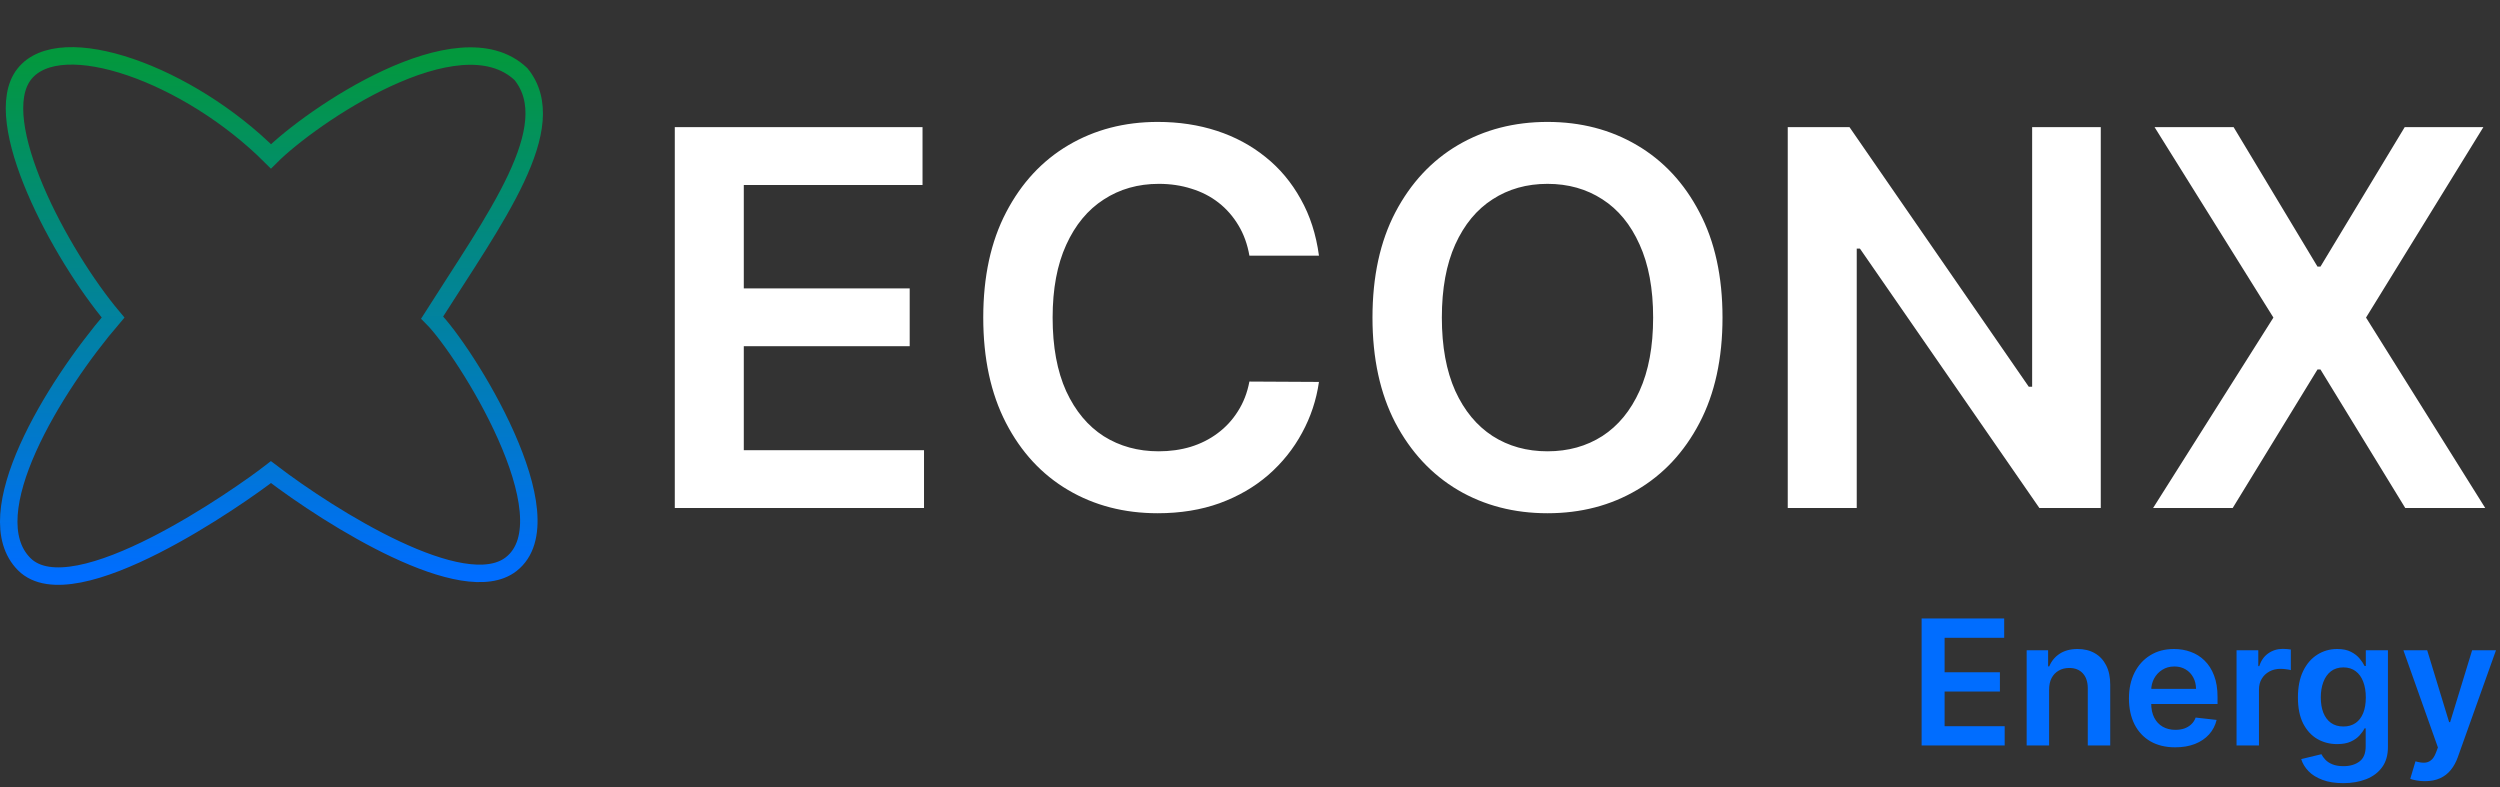 <svg width="1432" height="451" viewBox="0 0 1432 451" fill="none" xmlns="http://www.w3.org/2000/svg">
<rect x="0" y="0" width="1432" height="451" fill="#333333" stroke="none"/>
<path d="M1100.7 427V354.273H1148V365.317H1113.87V385.061H1145.55V396.105H1113.87V415.956H1148.28V427H1100.7ZM1173.73 395.04V427H1160.87V372.455H1173.16V381.723H1173.8C1175.05 378.669 1177.05 376.242 1179.8 374.443C1182.57 372.644 1185.99 371.744 1190.06 371.744C1193.83 371.744 1197.1 372.549 1199.9 374.159C1202.71 375.769 1204.89 378.101 1206.43 381.155C1207.99 384.209 1208.76 387.914 1208.74 392.27V427H1195.88V394.259C1195.88 390.613 1194.94 387.76 1193.04 385.7C1191.17 383.641 1188.58 382.611 1185.27 382.611C1183.02 382.611 1181.02 383.108 1179.27 384.102C1177.54 385.073 1176.18 386.482 1175.18 388.328C1174.21 390.175 1173.73 392.412 1173.73 395.04ZM1245.96 428.065C1240.49 428.065 1235.76 426.929 1231.79 424.656C1227.83 422.36 1224.79 419.116 1222.66 414.926C1220.53 410.712 1219.46 405.752 1219.46 400.047C1219.46 394.436 1220.53 389.512 1222.66 385.274C1224.81 381.013 1227.82 377.698 1231.68 375.331C1235.54 372.94 1240.07 371.744 1245.28 371.744C1248.64 371.744 1251.82 372.289 1254.8 373.378C1257.8 374.443 1260.46 376.1 1262.75 378.349C1265.07 380.598 1266.9 383.463 1268.22 386.943C1269.55 390.4 1270.21 394.519 1270.21 399.301V403.243H1225.5V394.578H1257.89C1257.86 392.116 1257.33 389.926 1256.29 388.009C1255.25 386.067 1253.79 384.54 1251.92 383.428C1250.08 382.315 1247.92 381.759 1245.46 381.759C1242.83 381.759 1240.52 382.398 1238.53 383.676C1236.55 384.931 1234.99 386.588 1233.88 388.648C1232.79 390.684 1232.24 392.921 1232.21 395.359V402.923C1232.21 406.096 1232.79 408.818 1233.95 411.091C1235.11 413.34 1236.73 415.068 1238.82 416.276C1240.9 417.459 1243.34 418.051 1246.13 418.051C1248 418.051 1249.7 417.791 1251.21 417.27C1252.73 416.725 1254.04 415.932 1255.15 414.891C1256.27 413.849 1257.11 412.559 1257.67 411.02L1269.68 412.369C1268.92 415.542 1267.48 418.312 1265.35 420.679C1263.24 423.023 1260.54 424.846 1257.25 426.148C1253.96 427.426 1250.19 428.065 1245.96 428.065ZM1281.09 427V372.455H1293.55V381.545H1294.12C1295.11 378.397 1296.82 375.97 1299.23 374.266C1301.67 372.537 1304.45 371.673 1307.58 371.673C1308.29 371.673 1309.08 371.709 1309.96 371.78C1310.86 371.827 1311.6 371.91 1312.19 372.028V383.854C1311.65 383.664 1310.78 383.499 1309.6 383.357C1308.44 383.191 1307.32 383.108 1306.23 383.108C1303.88 383.108 1301.78 383.617 1299.91 384.635C1298.06 385.629 1296.6 387.014 1295.54 388.79C1294.47 390.565 1293.94 392.613 1293.94 394.933V427H1281.09ZM1342.21 448.591C1337.59 448.591 1333.63 447.964 1330.31 446.709C1327 445.478 1324.34 443.821 1322.32 441.737C1320.31 439.654 1318.91 437.346 1318.13 434.812L1329.71 432.007C1330.23 433.072 1330.99 434.126 1331.98 435.168C1332.98 436.233 1334.31 437.109 1336 437.795C1337.7 438.506 1339.84 438.861 1342.42 438.861C1346.07 438.861 1349.09 437.973 1351.48 436.197C1353.87 434.446 1355.06 431.557 1355.06 427.533V417.199H1354.43C1353.76 418.525 1352.79 419.886 1351.51 421.283C1350.26 422.679 1348.59 423.851 1346.51 424.798C1344.45 425.745 1341.85 426.219 1338.73 426.219C1334.54 426.219 1330.74 425.236 1327.33 423.271C1323.94 421.283 1321.25 418.323 1319.23 414.393C1317.25 410.44 1316.25 405.492 1316.25 399.55C1316.25 393.56 1317.25 388.506 1319.23 384.386C1321.25 380.243 1323.96 377.107 1327.37 374.976C1330.77 372.821 1334.57 371.744 1338.76 371.744C1341.96 371.744 1344.59 372.289 1346.65 373.378C1348.73 374.443 1350.39 375.733 1351.62 377.249C1352.85 378.74 1353.79 380.149 1354.43 381.474H1355.14V372.455H1367.81V427.888C1367.81 432.552 1366.7 436.411 1364.48 439.464C1362.25 442.518 1359.21 444.803 1355.35 446.318C1351.49 447.833 1347.11 448.591 1342.21 448.591ZM1342.32 416.134C1345.04 416.134 1347.36 415.471 1349.28 414.145C1351.19 412.819 1352.65 410.913 1353.64 408.428C1354.64 405.942 1355.14 402.959 1355.14 399.479C1355.14 396.046 1354.64 393.039 1353.64 390.459C1352.67 387.878 1351.23 385.878 1349.31 384.457C1347.42 383.013 1345.09 382.291 1342.32 382.291C1339.45 382.291 1337.06 383.037 1335.14 384.528C1333.23 386.02 1331.78 388.068 1330.81 390.672C1329.84 393.252 1329.35 396.188 1329.35 399.479C1329.35 402.817 1329.84 405.741 1330.81 408.25C1331.8 410.736 1333.26 412.677 1335.18 414.074C1337.12 415.447 1339.5 416.134 1342.32 416.134ZM1388.98 447.455C1387.23 447.455 1385.6 447.313 1384.11 447.028C1382.65 446.768 1381.47 446.46 1380.6 446.105L1383.58 436.091C1385.45 436.635 1387.12 436.896 1388.59 436.872C1390.06 436.848 1391.35 436.387 1392.46 435.487C1393.59 434.611 1394.55 433.143 1395.33 431.084L1396.44 428.136L1376.66 372.455H1390.29L1402.86 413.648H1403.43L1416.04 372.455H1429.71L1407.87 433.605C1406.85 436.493 1405.5 438.967 1403.82 441.027C1402.14 443.11 1400.08 444.696 1397.64 445.786C1395.23 446.898 1392.34 447.455 1388.98 447.455Z" fill="#006DFF"/>
<path d="M386.52 291V72.818H528.423V105.95H426.044V165.183H521.072V198.315H426.044V257.868H529.276V291H386.52ZM755.501 146.433H715.657C714.521 139.899 712.425 134.111 709.371 129.068C706.317 123.955 702.518 119.622 697.972 116.071C693.427 112.52 688.242 109.857 682.418 108.081C676.665 106.234 670.451 105.311 663.775 105.311C651.914 105.311 641.403 108.294 632.241 114.26C623.079 120.155 615.906 128.82 610.721 140.254C605.536 151.618 602.944 165.503 602.944 181.909C602.944 198.599 605.536 212.662 610.721 224.097C615.977 235.46 623.15 244.054 632.241 249.878C641.403 255.631 651.879 258.507 663.668 258.507C670.202 258.507 676.31 257.655 681.992 255.95C687.745 254.175 692.894 251.582 697.44 248.173C702.056 244.764 705.927 240.574 709.052 235.602C712.248 230.631 714.45 224.949 715.657 218.557L755.501 218.77C754.009 229.139 750.778 238.869 745.806 247.96C740.906 257.051 734.478 265.077 726.523 272.037C718.569 278.926 709.265 284.324 698.612 288.23C687.958 292.065 676.133 293.983 663.136 293.983C643.96 293.983 626.843 289.544 611.786 280.666C596.729 271.788 584.869 258.969 576.204 242.207C567.539 225.446 563.207 205.347 563.207 181.909C563.207 158.401 567.575 138.301 576.31 121.611C585.046 104.849 596.942 92.03 611.999 83.152C627.056 74.274 644.102 69.835 663.136 69.835C675.281 69.835 686.573 71.54 697.013 74.949C707.454 78.358 716.758 83.365 724.925 89.97C733.093 96.504 739.805 104.53 745.06 114.047C750.387 123.493 753.867 134.288 755.501 146.433ZM986.653 181.909C986.653 205.418 982.25 225.553 973.443 242.314C964.707 259.004 952.775 271.788 937.647 280.666C922.591 289.544 905.51 293.983 886.404 293.983C867.299 293.983 850.183 289.544 835.055 280.666C819.998 271.717 808.066 258.898 799.26 242.207C790.524 225.446 786.156 205.347 786.156 181.909C786.156 158.401 790.524 138.301 799.26 121.611C808.066 104.849 819.998 92.03 835.055 83.152C850.183 74.274 867.299 69.835 886.404 69.835C905.51 69.835 922.591 74.274 937.647 83.152C952.775 92.03 964.707 104.849 973.443 121.611C982.25 138.301 986.653 158.401 986.653 181.909ZM946.916 181.909C946.916 165.361 944.324 151.405 939.139 140.041C934.025 128.607 926.923 119.977 917.832 114.153C908.741 108.259 898.265 105.311 886.404 105.311C874.544 105.311 864.068 108.259 854.977 114.153C845.886 119.977 838.748 128.607 833.564 140.041C828.45 151.405 825.893 165.361 825.893 181.909C825.893 198.457 828.45 212.449 833.564 223.884C838.748 235.247 845.886 243.876 854.977 249.771C864.068 255.595 874.544 258.507 886.404 258.507C898.265 258.507 908.741 255.595 917.832 249.771C926.923 243.876 934.025 235.247 939.139 223.884C944.324 212.449 946.916 198.457 946.916 181.909ZM1203.32 72.818V291H1168.16L1065.36 142.385H1063.54V291H1024.02V72.818H1059.39L1162.09 221.54H1164.01V72.818H1203.32ZM1279.41 72.818L1327.46 152.719H1329.16L1377.42 72.818H1422.48L1355.26 181.909L1423.55 291H1377.74L1329.16 211.632H1327.46L1278.88 291H1233.28L1302.21 181.909L1234.13 72.818H1279.41Z" fill="white"/>
<path d="M292.758 323.177C265.624 344.278 189.751 296.801 155.206 270.425C138.248 283.613 42.151 351.437 13.887 323.177C-14.377 294.917 30.845 221.44 64.762 181.876C34.614 146.08 -6.84 68.835 13.886 42.459C34.613 16.083 108.1 42.459 155.206 89.559C177.818 66.951 262.609 8.547 298.41 42.459C322.906 72.603 283.336 125.356 247.535 181.876C266.378 200.716 326.674 296.801 292.758 323.177Z" stroke="url(#paint0_linear_195_28)" stroke-width="10"/>
<defs>
<linearGradient id="paint0_linear_195_28" x1="155.5" y1="32" x2="155.5" y2="330" gradientUnits="userSpaceOnUse">
<stop stop-color="#03983D"/>
<stop offset="1" stop-color="#006DFF"/>
</linearGradient>
</defs>
</svg>
